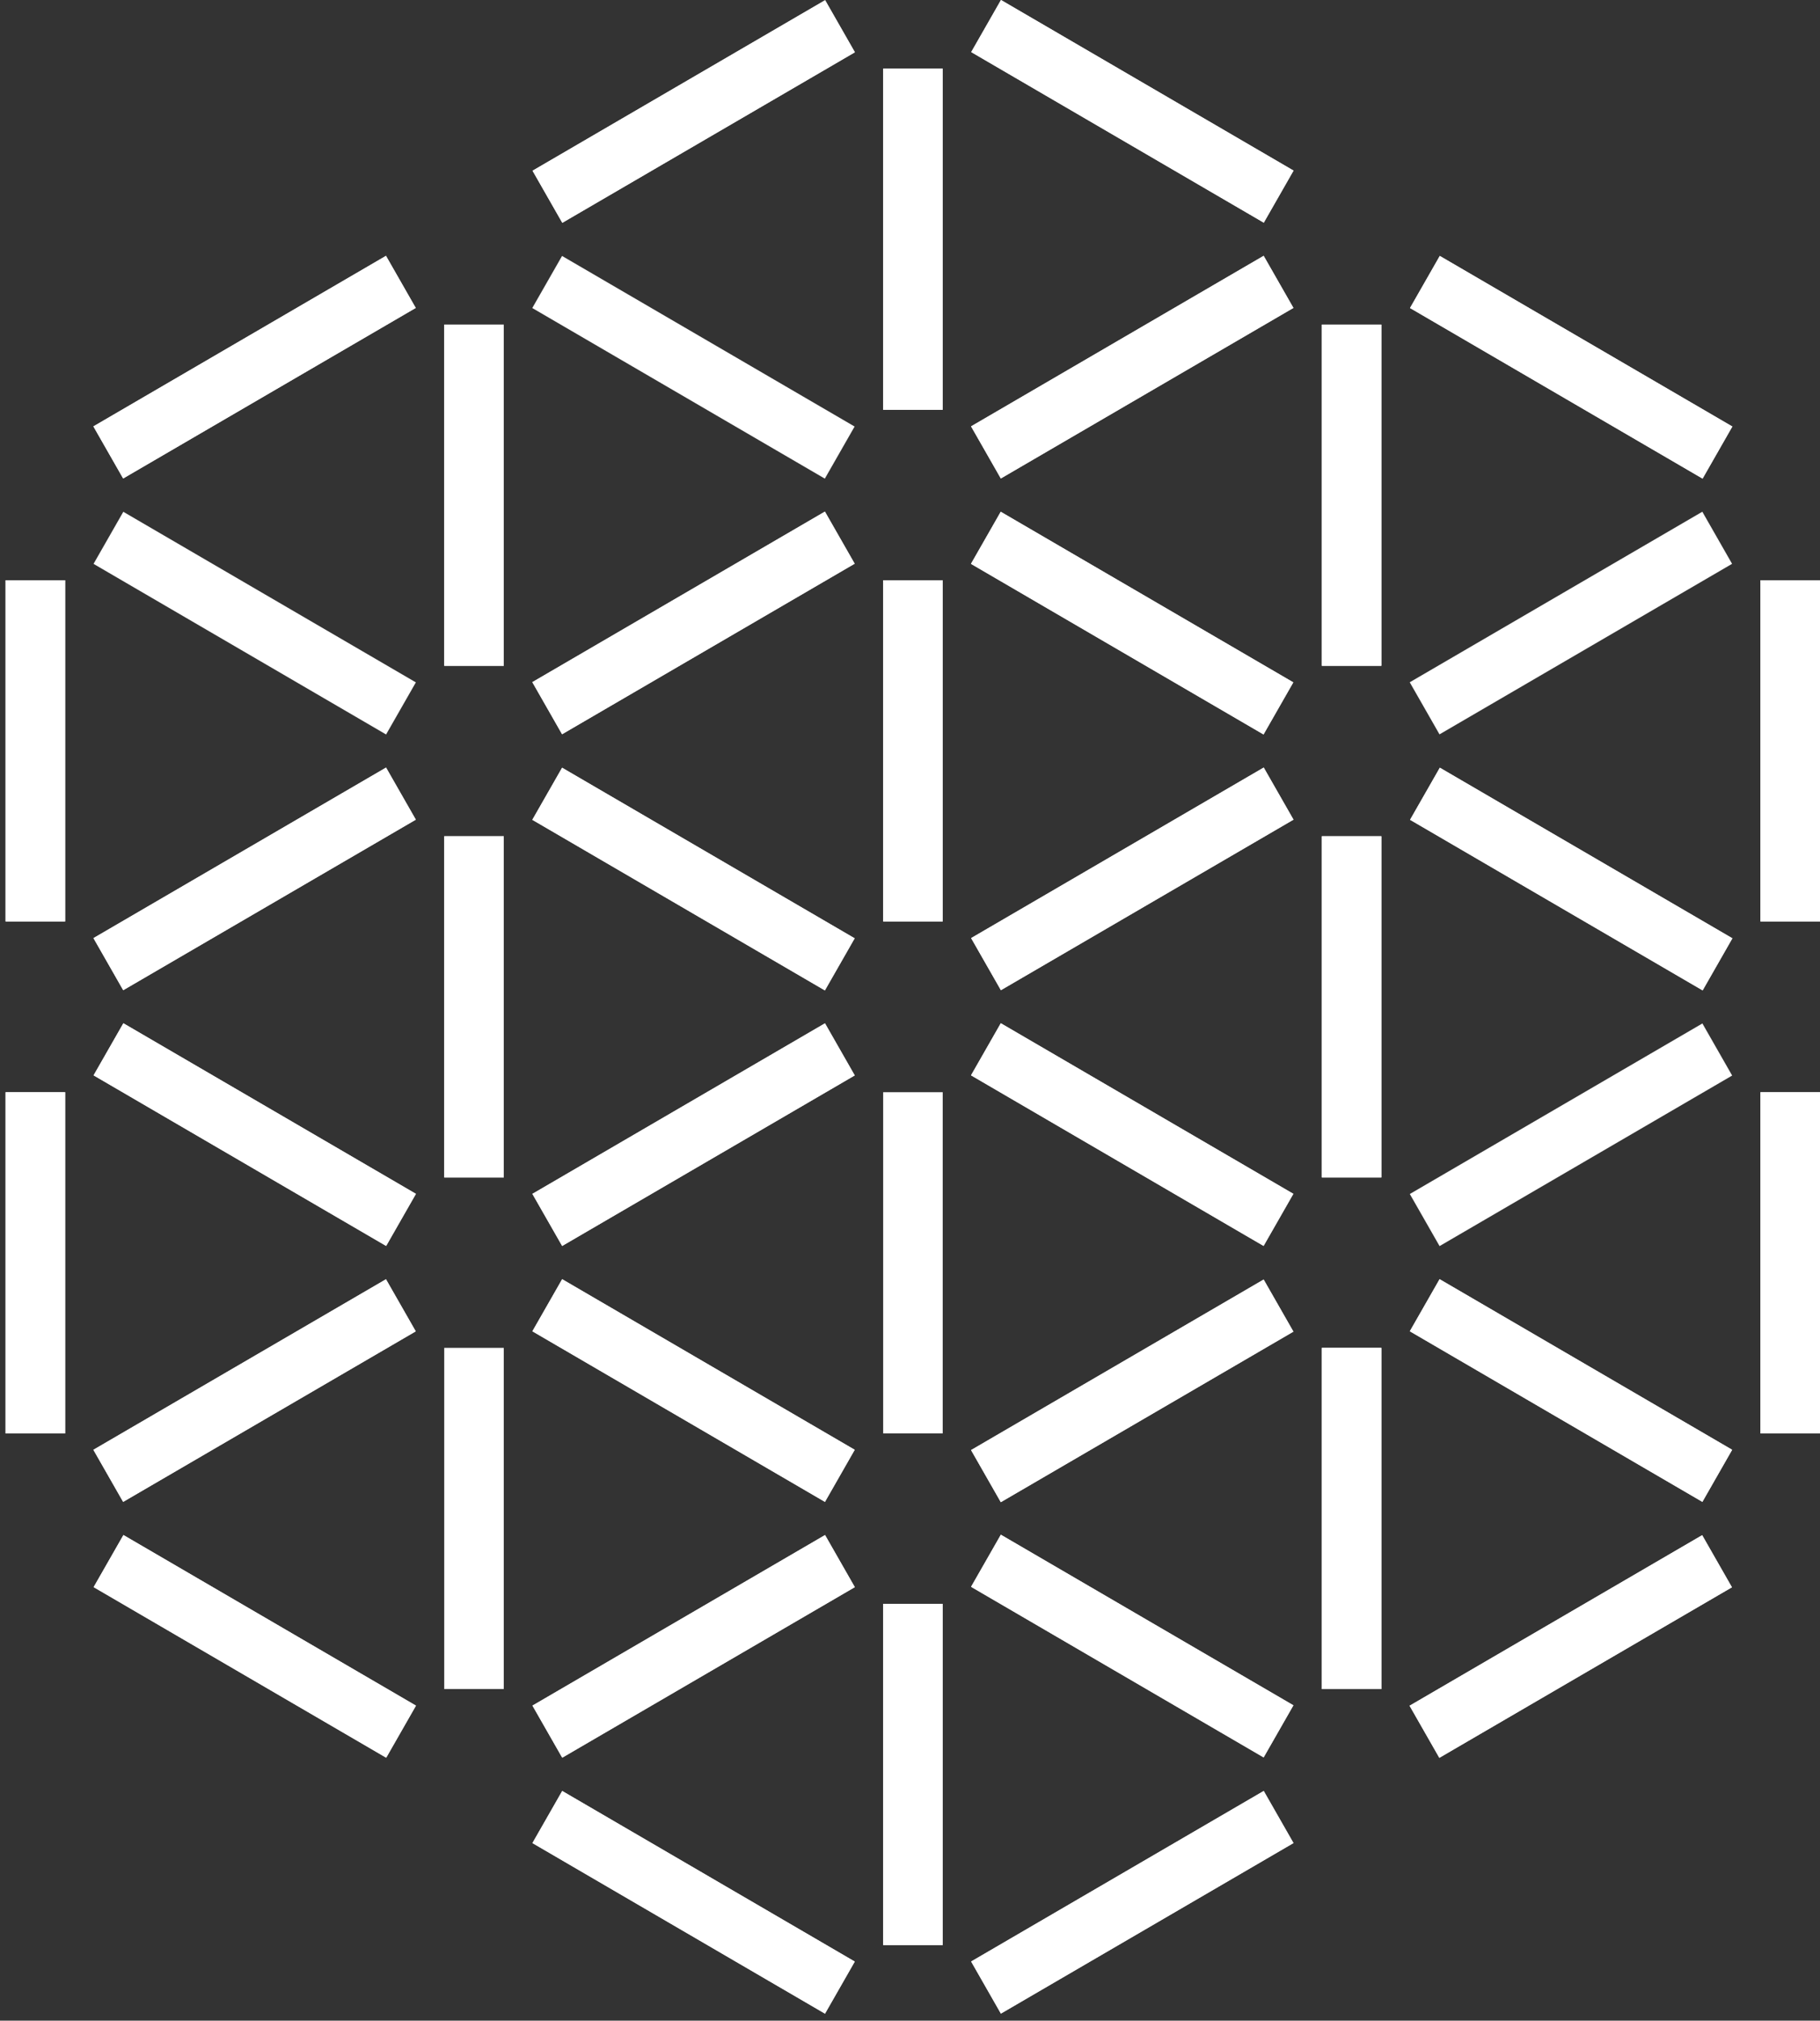 <svg width="245" height="272" viewBox="0 0 245 272" fill="none" xmlns="http://www.w3.org/2000/svg">
<rect x="0" y="0" width="245" height="272" fill="#333333" stroke="none"/>
<path d="M134.715 68.891L130.708 75.901L170.09 98.865L174.097 91.854L134.715 68.891Z" fill="white"/>
<path d="M75.668 103.345L71.66 110.355L111.042 133.319L115.05 126.308L75.668 103.345Z" fill="white"/>
<path d="M185.952 181.438H177.937V227.365H185.952V181.438Z" fill="white"/>
<path d="M75.676 172.194L71.668 179.205L111.05 202.169L115.057 195.158L75.676 172.194Z" fill="white"/>
<path d="M126.904 9.242H118.888V55.169H126.904V9.242Z" fill="white"/>
<path d="M126.904 78.112H118.888V124.039H126.904V78.112Z" fill="white"/>
<path d="M126.904 215.893H118.888V261.821H126.904V215.893Z" fill="white"/>
<path d="M134.73 206.591L130.722 213.601L170.104 236.565L174.112 229.554L134.73 206.591Z" fill="white"/>
<path d="M111.064 206.635L71.678 229.592L75.685 236.603L115.07 213.646L111.064 206.635Z" fill="white"/>
<path d="M134.723 137.741L130.715 144.751L170.097 167.715L174.105 160.704L134.723 137.741Z" fill="white"/>
<path d="M111.054 137.751L71.668 160.708L75.675 167.719L115.06 144.763L111.054 137.751Z" fill="white"/>
<path d="M245 78.112H236.985V124.039H245V78.112Z" fill="white"/>
<path d="M245 147.023H236.985V192.95H245V147.023Z" fill="white"/>
<path d="M229.137 206.653L189.751 229.61L193.758 236.621L233.144 213.664L229.137 206.653Z" fill="white"/>
<path d="M193.825 103.342L189.817 110.353L229.199 133.317L233.206 126.306L193.825 103.342Z" fill="white"/>
<path d="M193.792 172.192L189.784 179.203L229.166 202.166L233.173 195.156L193.792 172.192Z" fill="white"/>
<path d="M8.768 147.023H0.752V192.95H8.768V147.023Z" fill="white"/>
<path d="M16.614 206.633L12.606 213.644L51.988 236.607L55.995 229.597L16.614 206.633Z" fill="white"/>
<path d="M51.968 103.324L12.582 126.28L16.588 133.292L55.974 110.335L51.968 103.324Z" fill="white"/>
<path d="M16.607 137.743L12.599 144.753L51.981 167.717L55.989 160.706L16.607 137.743Z" fill="white"/>
<path d="M51.957 172.202L12.572 195.158L16.578 202.17L55.964 179.213L51.957 172.202Z" fill="white"/>
<path d="M51.958 34.44L12.572 57.397L16.578 64.408L55.964 41.451L51.958 34.44Z" fill="white"/>
<path d="M67.816 43.697H59.8V89.624H67.816V43.697Z" fill="white"/>
<path d="M111.075 0.025L71.689 22.981L75.696 29.993L115.081 7.036L111.075 0.025Z" fill="white"/>
<path d="M185.952 43.697H177.937V89.624H185.952V43.697Z" fill="white"/>
<path d="M75.683 241.085L71.675 248.096L111.057 271.059L115.065 264.049L75.683 241.085Z" fill="white"/>
<path d="M8.768 78.112H0.752V124.039H8.768V78.112Z" fill="white"/>
<path d="M134.748 8.27159e-05L130.741 7.011L170.123 29.974L174.13 22.964L134.748 8.27159e-05Z" fill="white"/>
<path d="M170.116 241.083L130.73 264.04L134.736 271.051L174.122 248.094L170.116 241.083Z" fill="white"/>
<path d="M170.116 103.321L130.73 126.278L134.737 133.289L174.123 110.333L170.116 103.321Z" fill="white"/>
<path d="M170.106 172.24L130.72 195.197L134.726 202.208L174.112 179.252L170.106 172.24Z" fill="white"/>
<path d="M111.044 68.868L71.659 91.824L75.665 98.836L115.051 75.879L111.044 68.868Z" fill="white"/>
<path d="M170.106 34.438L130.72 57.394L134.727 64.406L174.113 41.449L170.106 34.438Z" fill="white"/>
<path d="M67.816 112.568H59.8V158.495H67.816V112.568Z" fill="white"/>
<path d="M185.952 112.568H177.937V158.495H185.952V112.568Z" fill="white"/>
<path d="M193.818 34.452L189.81 41.462L229.192 64.426L233.2 57.415L193.818 34.452Z" fill="white"/>
<path d="M134.715 68.891L130.708 75.901L170.09 98.865L174.097 91.854L134.715 68.891Z" fill="white"/>
<path d="M75.668 103.345L71.66 110.355L111.042 133.319L115.05 126.308L75.668 103.345Z" fill="white"/>
<path d="M185.952 181.438H177.937V227.365H185.952V181.438Z" fill="white"/>
<path d="M75.676 172.194L71.668 179.205L111.05 202.169L115.057 195.158L75.676 172.194Z" fill="white"/>
<path d="M126.904 9.242H118.888V55.169H126.904V9.242Z" fill="white"/>
<path d="M126.904 78.112H118.888V124.039H126.904V78.112Z" fill="white"/>
<path d="M126.904 215.893H118.888V261.821H126.904V215.893Z" fill="white"/>
<path d="M134.73 206.591L130.722 213.601L170.104 236.565L174.112 229.554L134.73 206.591Z" fill="white"/>
<path d="M111.064 206.635L71.678 229.592L75.685 236.603L115.07 213.646L111.064 206.635Z" fill="white"/>
<path d="M134.723 137.741L130.715 144.751L170.097 167.715L174.105 160.704L134.723 137.741Z" fill="white"/>
<path d="M111.054 137.751L71.668 160.708L75.675 167.719L115.06 144.763L111.054 137.751Z" fill="white"/>
<path d="M245 78.112H236.985V124.039H245V78.112Z" fill="white"/>
<path d="M245 147.023H236.985V192.95H245V147.023Z" fill="white"/>
<path d="M229.137 206.653L189.751 229.61L193.758 236.621L233.144 213.664L229.137 206.653Z" fill="white"/>
<path d="M193.825 103.342L189.817 110.353L229.199 133.317L233.206 126.306L193.825 103.342Z" fill="white"/>
<path d="M193.792 172.192L189.784 179.203L229.166 202.166L233.173 195.156L193.792 172.192Z" fill="white"/>
<path d="M8.768 147.023H0.752V192.95H8.768V147.023Z" fill="white"/>
<path d="M16.614 206.633L12.606 213.644L51.988 236.607L55.995 229.597L16.614 206.633Z" fill="white"/>
<path d="M51.968 103.324L12.582 126.28L16.588 133.292L55.974 110.335L51.968 103.324Z" fill="white"/>
<path d="M16.607 137.743L12.599 144.753L51.981 167.717L55.989 160.706L16.607 137.743Z" fill="white"/>
<path d="M51.957 172.202L12.572 195.158L16.578 202.17L55.964 179.213L51.957 172.202Z" fill="white"/>
<path d="M51.958 34.44L12.572 57.397L16.578 64.408L55.964 41.451L51.958 34.44Z" fill="white"/>
<path d="M67.816 43.697H59.8V89.624H67.816V43.697Z" fill="white"/>
<path d="M111.075 0.025L71.689 22.981L75.696 29.993L115.081 7.036L111.075 0.025Z" fill="white"/>
<path d="M185.952 43.697H177.937V89.624H185.952V43.697Z" fill="white"/>
<path d="M75.683 241.085L71.675 248.096L111.057 271.059L115.065 264.049L75.683 241.085Z" fill="white"/>
<path d="M8.768 78.112H0.752V124.039H8.768V78.112Z" fill="white"/>
<path d="M134.748 8.27159e-05L130.741 7.011L170.123 29.974L174.13 22.964L134.748 8.27159e-05Z" fill="white"/>
<path d="M170.116 241.083L130.73 264.04L134.736 271.051L174.122 248.094L170.116 241.083Z" fill="white"/>
<path d="M170.116 103.321L130.73 126.278L134.737 133.289L174.123 110.333L170.116 103.321Z" fill="white"/>
<path d="M170.106 172.24L130.72 195.197L134.726 202.208L174.112 179.252L170.106 172.24Z" fill="white"/>
<path d="M111.044 68.868L71.659 91.824L75.665 98.836L115.051 75.879L111.044 68.868Z" fill="white"/>
<path d="M170.106 34.438L130.72 57.394L134.727 64.406L174.113 41.449L170.106 34.438Z" fill="white"/>
<path d="M67.816 112.568H59.8V158.495H67.816V112.568Z" fill="white"/>
<path d="M185.952 112.568H177.937V158.495H185.952V112.568Z" fill="white"/>
<path d="M193.818 34.452L189.81 41.462L229.192 64.426L233.2 57.415L193.818 34.452Z" fill="white"/>
<path d="M229.168 137.769L189.782 160.726L193.788 167.737L233.174 144.78L229.168 137.769Z" fill="white"/>
<path d="M126.903 147.023H118.888V192.95H126.903V147.023Z" fill="white"/>
<path d="M16.599 68.893L12.592 75.903L51.973 98.867L55.981 91.856L16.599 68.893Z" fill="white"/>
<path d="M67.815 181.438H59.8V227.365H67.815V181.438Z" fill="white"/>
<path d="M229.158 68.885L189.772 91.842L193.779 98.853L233.165 75.897L229.158 68.885Z" fill="white"/>
<path d="M75.661 34.454L71.653 41.464L111.035 64.428L115.043 57.417L75.661 34.454Z" fill="white"/>
</svg>
